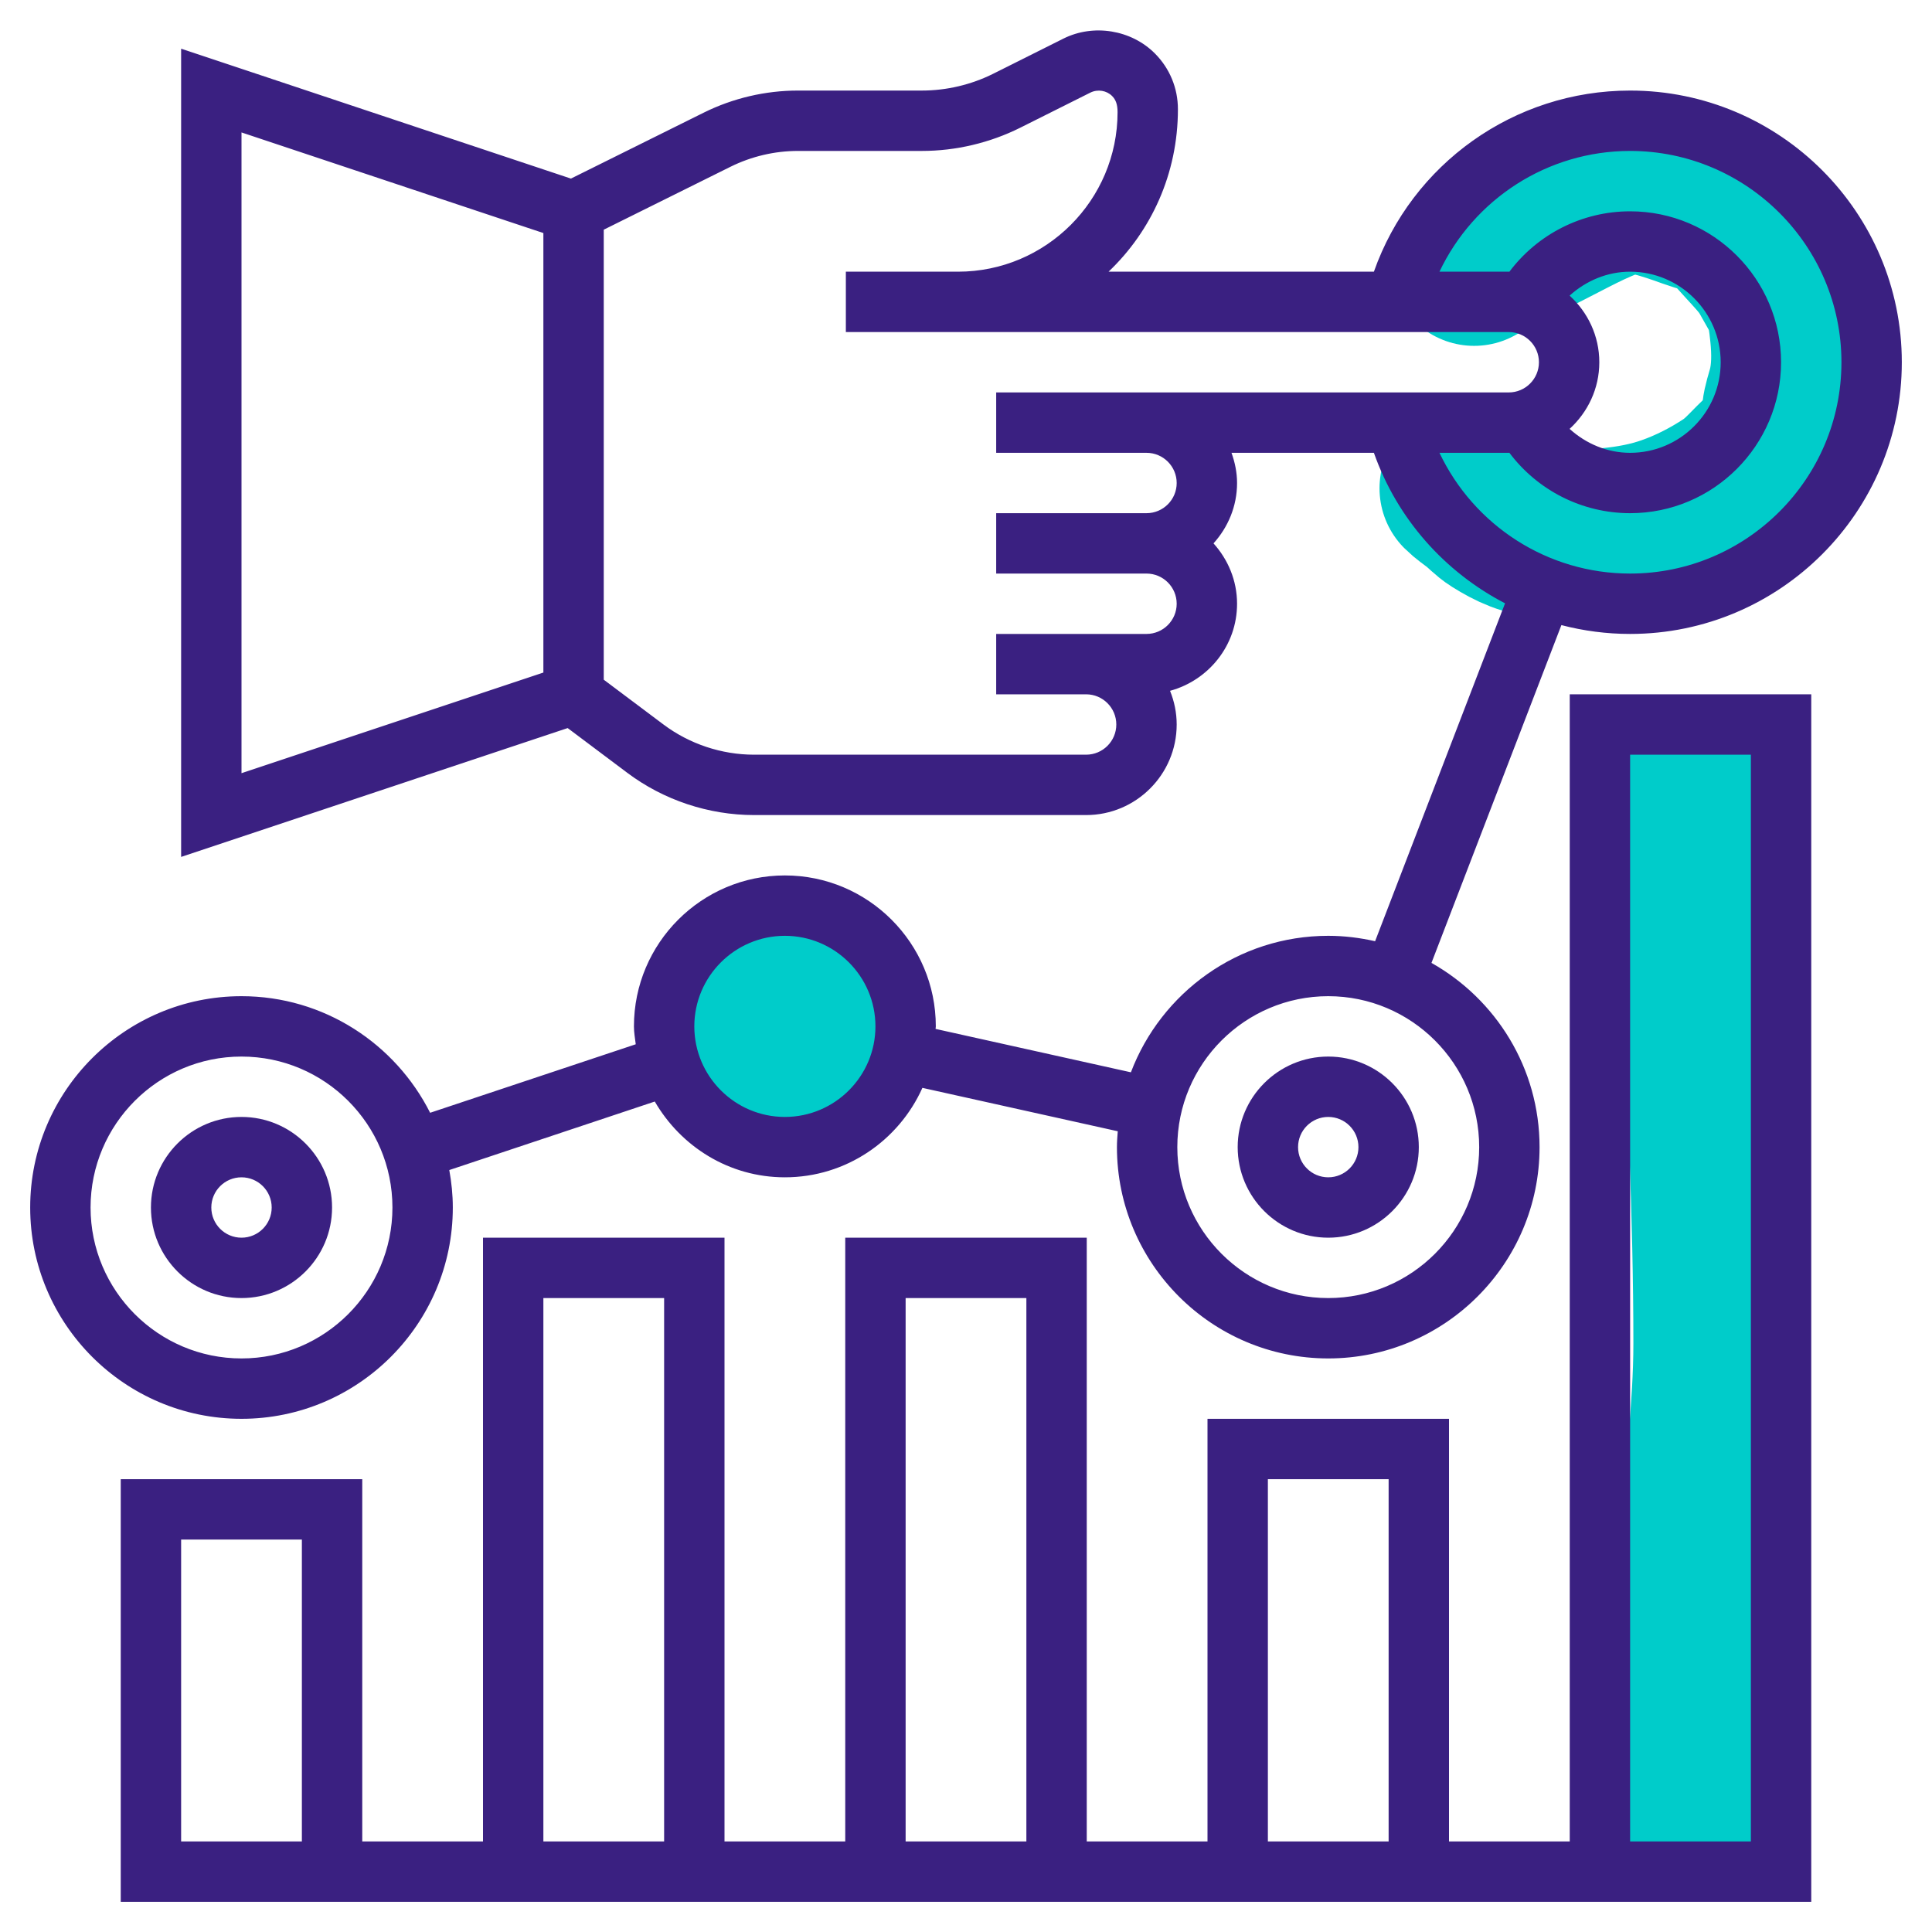 <svg width="80" height="80" viewBox="0 0 80 80" fill="none" xmlns="http://www.w3.org/2000/svg">
<path d="M32.319 43.735C31.733 44.161 31.45 42.572 31.67 42.228C31.934 41.816 32.266 41.79 32.683 41.651C32.975 41.554 33.347 41.611 33.654 41.611C34.162 41.611 34.199 41.908 34.199 42.346" stroke="#00CCCA" stroke-width="7" stroke-linecap="round"/>
<path d="M61.04 10.821C61.962 10.304 62.917 9.835 63.862 9.364C64.842 8.875 65.901 8.259 66.961 7.924C67.198 7.849 67.481 7.865 67.728 7.865C68.268 7.865 68.782 8.028 69.294 8.193C69.77 8.346 70.237 8.542 70.722 8.661C71.395 8.826 71.931 9.467 72.379 9.964C72.736 10.359 73.143 10.768 73.407 11.234C73.563 11.51 73.721 11.787 73.876 12.063C74.174 12.594 74.246 13.223 74.306 13.816C74.383 14.584 74.391 15.407 74.194 16.157C74.118 16.45 74.005 16.761 73.973 17.062C73.955 17.233 73.948 17.401 73.906 17.568C73.874 17.695 73.789 17.794 73.737 17.913C73.625 18.176 73.502 18.458 73.325 18.684C73.155 18.899 72.94 19.084 72.748 19.278C72.404 19.625 72.082 19.979 71.672 20.253C70.893 20.772 70.029 21.215 69.147 21.527C68.353 21.807 67.54 21.957 66.7 22.04C65.831 22.126 64.917 22.108 64.045 22.074C63.273 22.044 62.632 21.742 61.992 21.339C61.708 21.161 61.504 20.923 61.246 20.722C61.038 20.56 60.81 20.409 60.623 20.221" stroke="#00CCCA" stroke-width="7" stroke-linecap="round"/>
<path d="M70.236 33.194C70.419 35.315 70.549 37.417 70.636 39.55C70.853 44.898 71.135 50.271 71.135 55.625C71.135 56.997 71.038 58.33 70.926 59.697C70.861 60.501 70.838 61.329 70.813 62.135C70.773 63.395 70.717 64.642 70.654 65.899C70.51 68.778 70.4 77.425 70.4 74.543" stroke="#00CCCA" stroke-width="7" stroke-linecap="round"/>
<path d="M67.5 3.75C62.694 3.75 58.464 6.789 56.89 11.25H45.903C47.666 9.574 48.775 7.195 48.775 4.525C48.776 3.651 48.436 2.829 47.818 2.21C46.845 1.236 45.284 0.976 44.039 1.596L41.126 3.054C40.214 3.509 39.193 3.75 38.171 3.75H33.036C31.695 3.75 30.349 4.065 29.145 4.662L23.641 7.395L7.5 2.016V35.483L23.506 30.148L25.974 32C27.477 33.129 29.343 33.75 31.224 33.75H44.974C47.041 33.75 48.724 32.067 48.724 30C48.724 29.506 48.623 29.037 48.449 28.605C50.042 28.172 51.224 26.729 51.224 25C51.224 24.036 50.847 23.165 50.249 22.5C50.849 21.835 51.224 20.963 51.224 20C51.224 19.56 51.134 19.142 50.994 18.75H56.89C57.856 21.491 59.83 23.69 62.321 24.982L56.94 38.974C56.315 38.832 55.667 38.75 55 38.75C51.267 38.75 48.081 41.105 46.828 44.402L38.74 42.605C38.74 42.569 38.75 42.536 38.75 42.5C38.75 39.053 35.946 36.25 32.5 36.25C29.054 36.25 26.25 39.053 26.25 42.5C26.25 42.754 26.295 42.995 26.325 43.241L17.811 46.078C16.37 43.22 13.414 41.25 10 41.25C5.176 41.25 1.25 45.176 1.25 50C1.25 54.824 5.176 58.75 10 58.75C14.824 58.75 18.75 54.824 18.75 50C18.75 49.47 18.695 48.953 18.604 48.449L27.113 45.612C28.196 47.478 30.192 48.75 32.5 48.75C35.038 48.75 37.218 47.224 38.195 45.046L46.284 46.843C46.267 47.061 46.25 47.279 46.25 47.5C46.25 52.324 50.176 56.25 55 56.25C59.824 56.25 63.75 52.324 63.75 47.5C63.75 44.227 61.941 41.373 59.274 39.872L64.654 25.884C65.567 26.122 66.521 26.25 67.5 26.25C73.704 26.25 78.75 21.202 78.75 15C78.75 8.797 73.704 3.75 67.5 3.75ZM10 56.25C6.554 56.25 3.75 53.446 3.75 50C3.75 46.553 6.554 43.75 10 43.75C13.446 43.75 16.25 46.553 16.25 50C16.25 53.446 13.446 56.25 10 56.25ZM32.5 46.25C30.433 46.25 28.75 44.567 28.75 42.5C28.75 40.432 30.433 38.75 32.5 38.75C34.568 38.75 36.25 40.432 36.25 42.5C36.25 44.567 34.568 46.25 32.5 46.25ZM61.25 47.5C61.25 50.946 58.446 53.75 55 53.75C51.554 53.75 48.75 50.946 48.75 47.5C48.75 44.053 51.554 41.25 55 41.25C58.446 41.25 61.25 44.053 61.25 47.5ZM22.5 27.849L10 32.016V5.484L22.5 9.65V27.849ZM48.724 20C48.724 20.689 48.164 21.25 47.474 21.25H41.25V23.75H47.474C48.164 23.75 48.724 24.311 48.724 25C48.724 25.689 48.164 26.25 47.474 26.25H44.974H41.25V28.75H44.974C45.664 28.75 46.224 29.311 46.224 30C46.224 30.689 45.664 31.25 44.974 31.25H31.224C29.88 31.25 28.547 30.806 27.473 30L25 28.145V9.511L30.255 6.902C31.116 6.476 32.078 6.25 33.036 6.25H38.171C39.579 6.25 40.986 5.917 42.245 5.289L45.155 3.832C45.458 3.685 45.821 3.746 46.05 3.976C46.196 4.122 46.276 4.315 46.276 4.642C46.276 8.286 43.311 11.25 39.667 11.25H37.525H35.025V13.75H37.525H39.667H62.474C63.164 13.75 63.724 14.311 63.724 15C63.724 15.688 63.164 16.25 62.474 16.25H47.474H41.25V18.75H47.474C48.164 18.75 48.724 19.311 48.724 20ZM64.994 12.241C65.675 11.625 66.555 11.25 67.5 11.25C69.567 11.25 71.25 12.932 71.25 15C71.25 17.067 69.567 18.75 67.5 18.75C66.554 18.75 65.674 18.375 64.994 17.759C65.745 17.072 66.224 16.095 66.224 15C66.224 13.905 65.745 12.927 64.994 12.241ZM67.5 23.75C64.073 23.75 61.031 21.755 59.605 18.75H62.474C62.483 18.75 62.49 18.747 62.499 18.747C63.67 20.308 65.517 21.25 67.5 21.25C70.946 21.25 73.75 18.446 73.75 15C73.75 11.553 70.946 8.75 67.5 8.75C65.517 8.75 63.671 9.691 62.5 11.252C62.491 11.252 62.483 11.25 62.474 11.25H59.605C61.031 8.245 64.073 6.25 67.5 6.25C72.324 6.25 76.25 10.175 76.25 15C76.25 19.825 72.324 23.75 67.5 23.75Z" fill="#3A2081"/>
<path d="M10 46.25C7.933 46.25 6.25 47.932 6.25 50C6.25 52.068 7.933 53.75 10 53.75C12.068 53.75 13.75 52.068 13.75 50C13.75 47.932 12.068 46.25 10 46.25ZM10 51.25C9.31 51.25 8.75 50.69 8.75 50C8.75 49.31 9.31 48.75 10 48.75C10.69 48.75 11.25 49.31 11.25 50C11.25 50.69 10.69 51.25 10 51.25Z" fill="#3A2081"/>
<path d="M51.25 47.5C51.25 49.568 52.932 51.25 55 51.25C57.068 51.25 58.75 49.568 58.75 47.5C58.75 45.432 57.068 43.75 55 43.75C52.932 43.75 51.25 45.432 51.25 47.5ZM56.25 47.5C56.25 48.19 55.69 48.75 55 48.75C54.31 48.75 53.75 48.19 53.75 47.5C53.75 46.81 54.31 46.25 55 46.25C55.69 46.25 56.25 46.81 56.25 47.5Z" fill="#3A2081"/>
<path d="M65 76.25H60V58.75H50V76.25H45V51.25H35V76.25H30V51.25H20V76.25H15V61.25H5V78.75H75V28.75H65V76.25ZM12.5 76.25H7.5V63.75H12.5V76.25ZM52.5 61.25H57.5V76.25H52.5V61.25ZM37.5 53.75H42.5V76.25H37.5V53.75ZM22.5 53.75H27.5V76.25H22.5V53.75ZM67.5 31.25H72.5V76.25H67.5V31.25Z" fill="#3A2081"/>
</svg>
